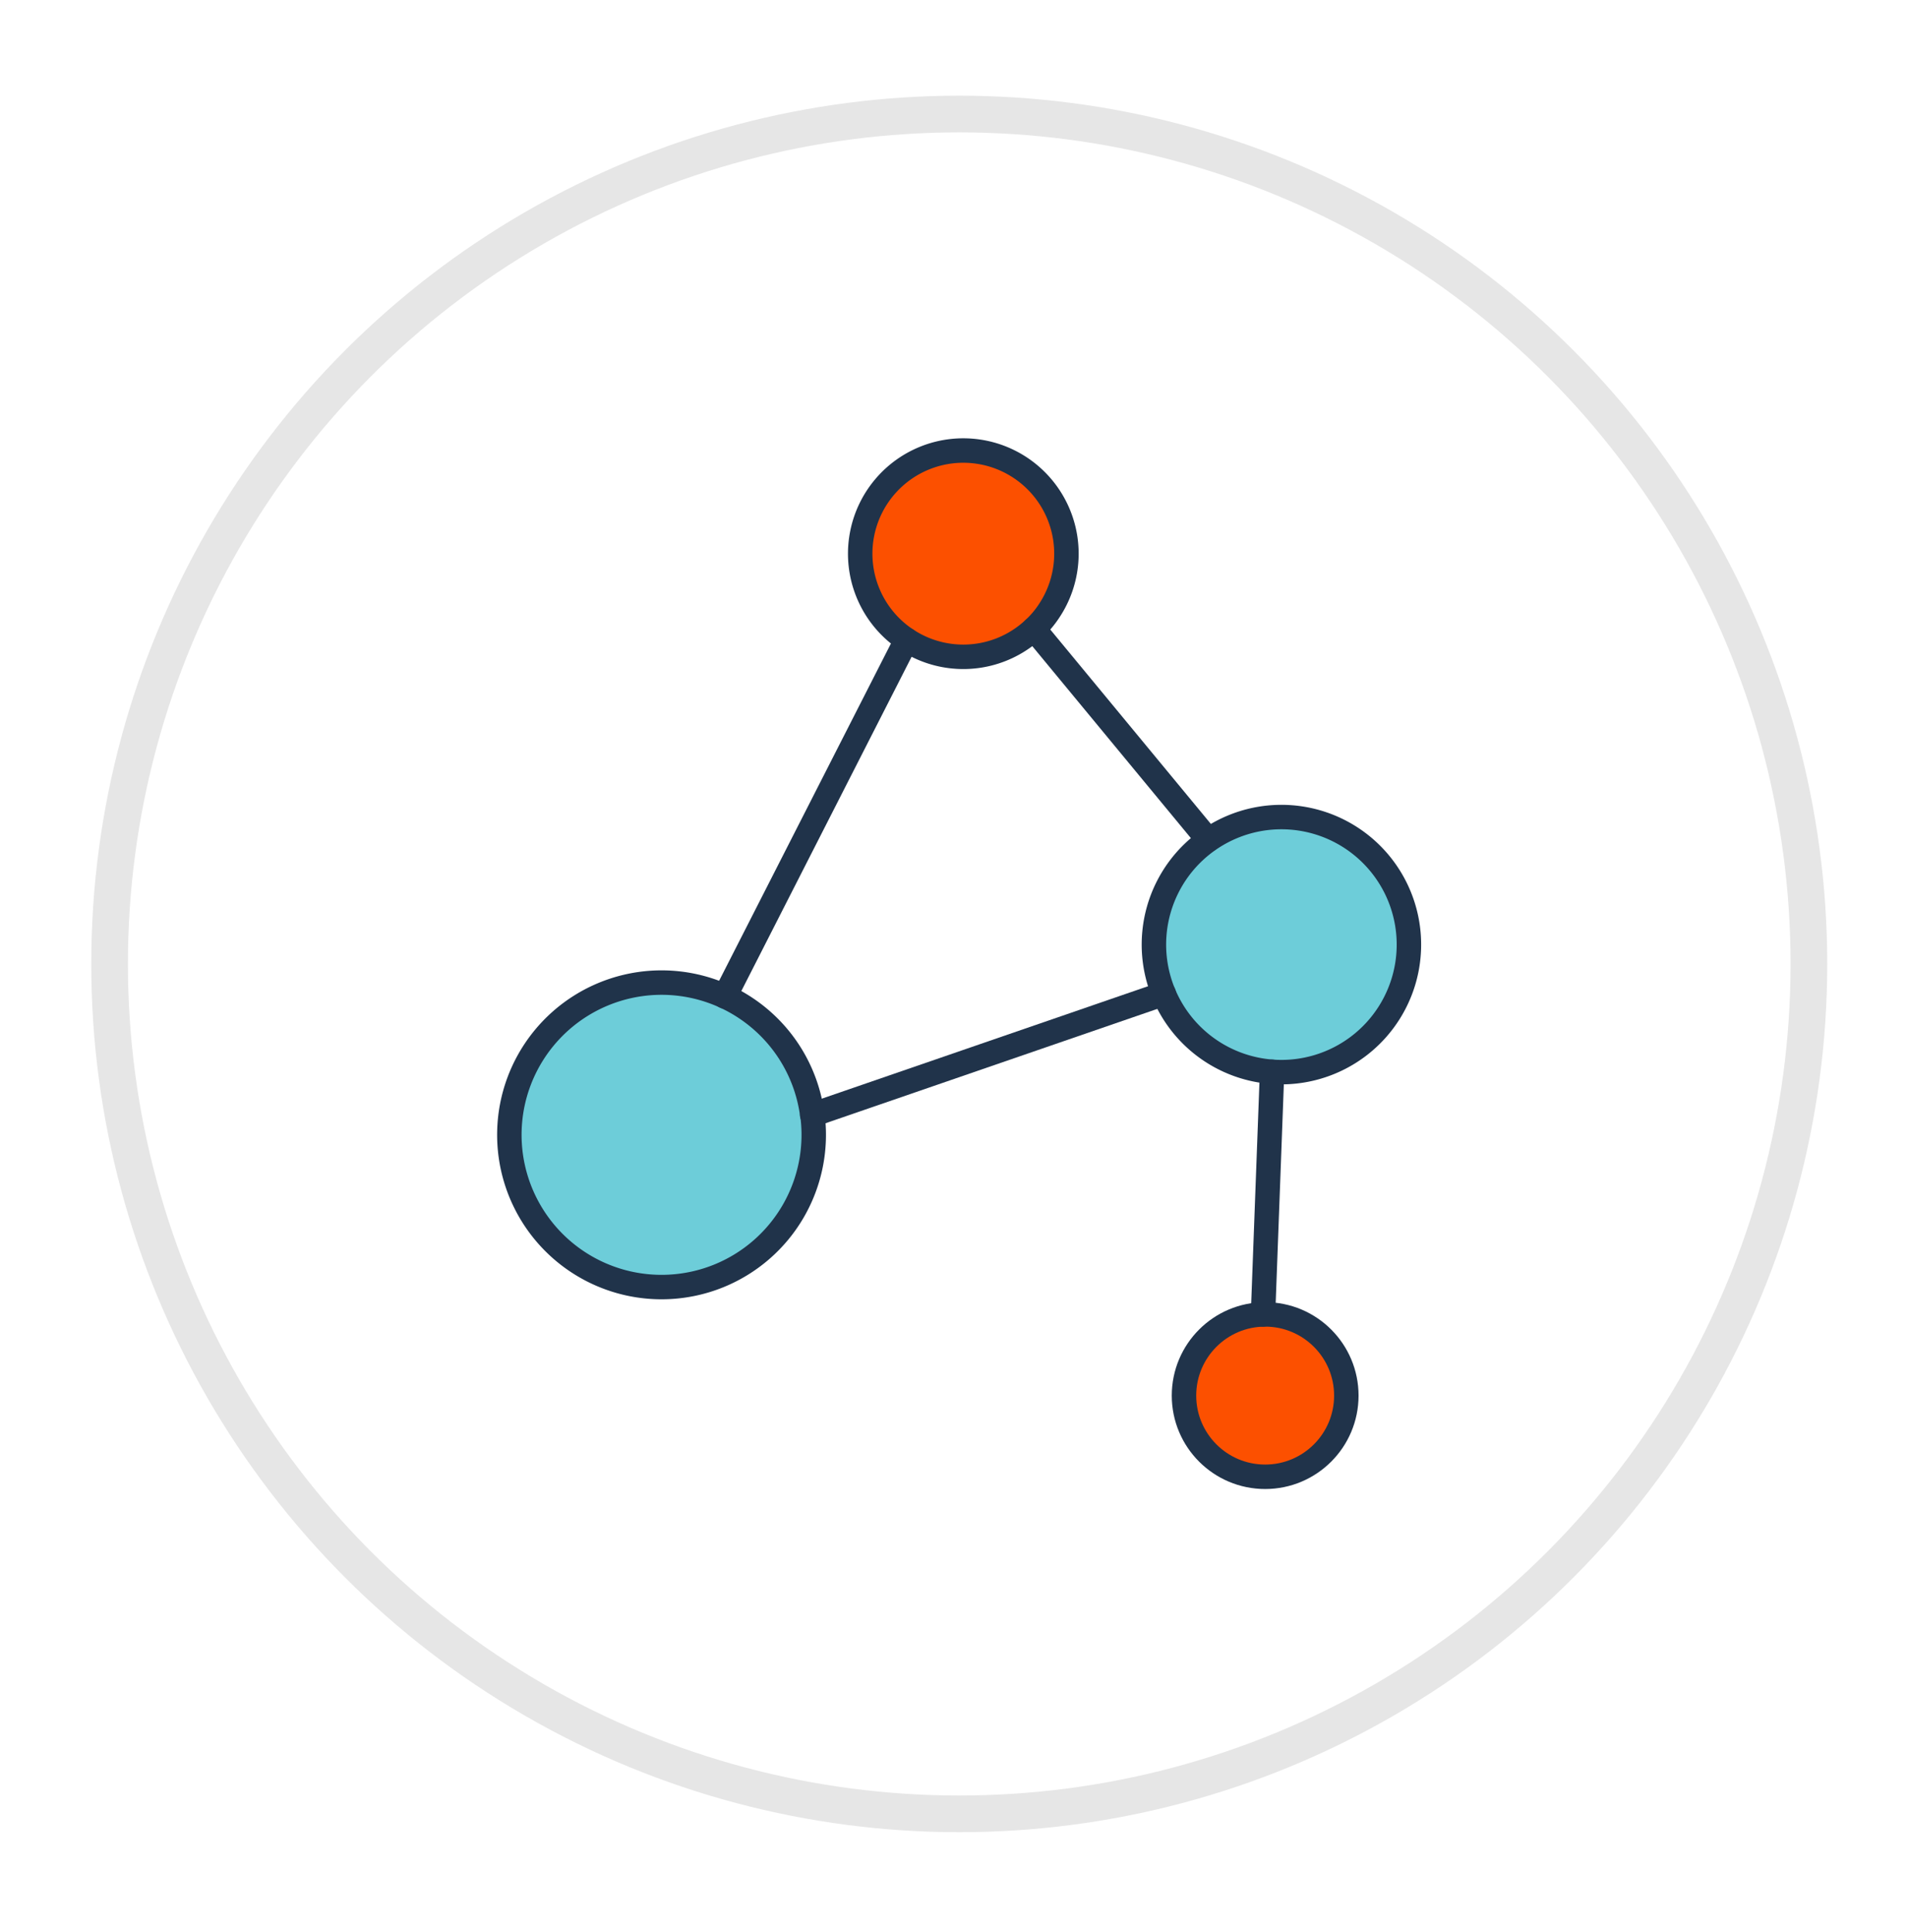 <svg id="Camada_1" data-name="Camada 1" xmlns="http://www.w3.org/2000/svg" viewBox="0 0 312 316"><defs><style>.cls-1,.cls-4{fill:none;}.cls-1{stroke:#e6e6e6;stroke-miterlimit:10;stroke-width:6px;}.cls-2{fill:#fc5000;}.cls-3{fill:#6dcdd9;}.cls-4{stroke:#20334a;stroke-linecap:round;stroke-linejoin:round;stroke-width:4px;}</style></defs><circle class="cls-1" cx="156.94" cy="157.66" r="139.01"/><path class="cls-2" d="M148.32,104.64a16.83,16.83,0,1,1,23.32-4.72,15.75,15.75,0,0,1-2.49,2.94A16.8,16.8,0,0,1,148.32,104.64Z"/><path class="cls-3" d="M190.41,162.53a20.86,20.86,0,1,1,7.72,9.35A20.84,20.84,0,0,1,190.41,162.53Z"/><circle class="cls-2" cx="206.99" cy="228.26" r="13.28"/><path class="cls-3" d="M118.59,163a24.56,24.56,0,0,1,3.38,1.89,24.85,24.85,0,1,1-3.38-1.89Z"/><path class="cls-4" d="M132.89,182.35A24.82,24.82,0,0,0,122,164.87a24.56,24.56,0,0,0-3.38-1.89,24.9,24.9,0,1,0,14.3,19.37Z"/><path class="cls-4" d="M169.15,102.86a15.75,15.75,0,0,0,2.49-2.94,16.87,16.87,0,1,0-2.49,2.94Z"/><path class="cls-4" d="M208.12,175.3a20.86,20.86,0,1,0-10-3.42A20.86,20.86,0,0,0,208.12,175.3Z"/><circle class="cls-4" cx="206.99" cy="228.26" r="13.28"/><line class="cls-4" x1="206.64" y1="214.99" x2="208.12" y2="175.3"/><line class="cls-4" x1="197.67" y1="137.37" x2="169.16" y2="102.87"/><polyline class="cls-4" points="132.88 182.36 132.89 182.35 190.41 162.53"/><line class="cls-4" x1="118.59" y1="162.98" x2="148.32" y2="104.64"/></svg>